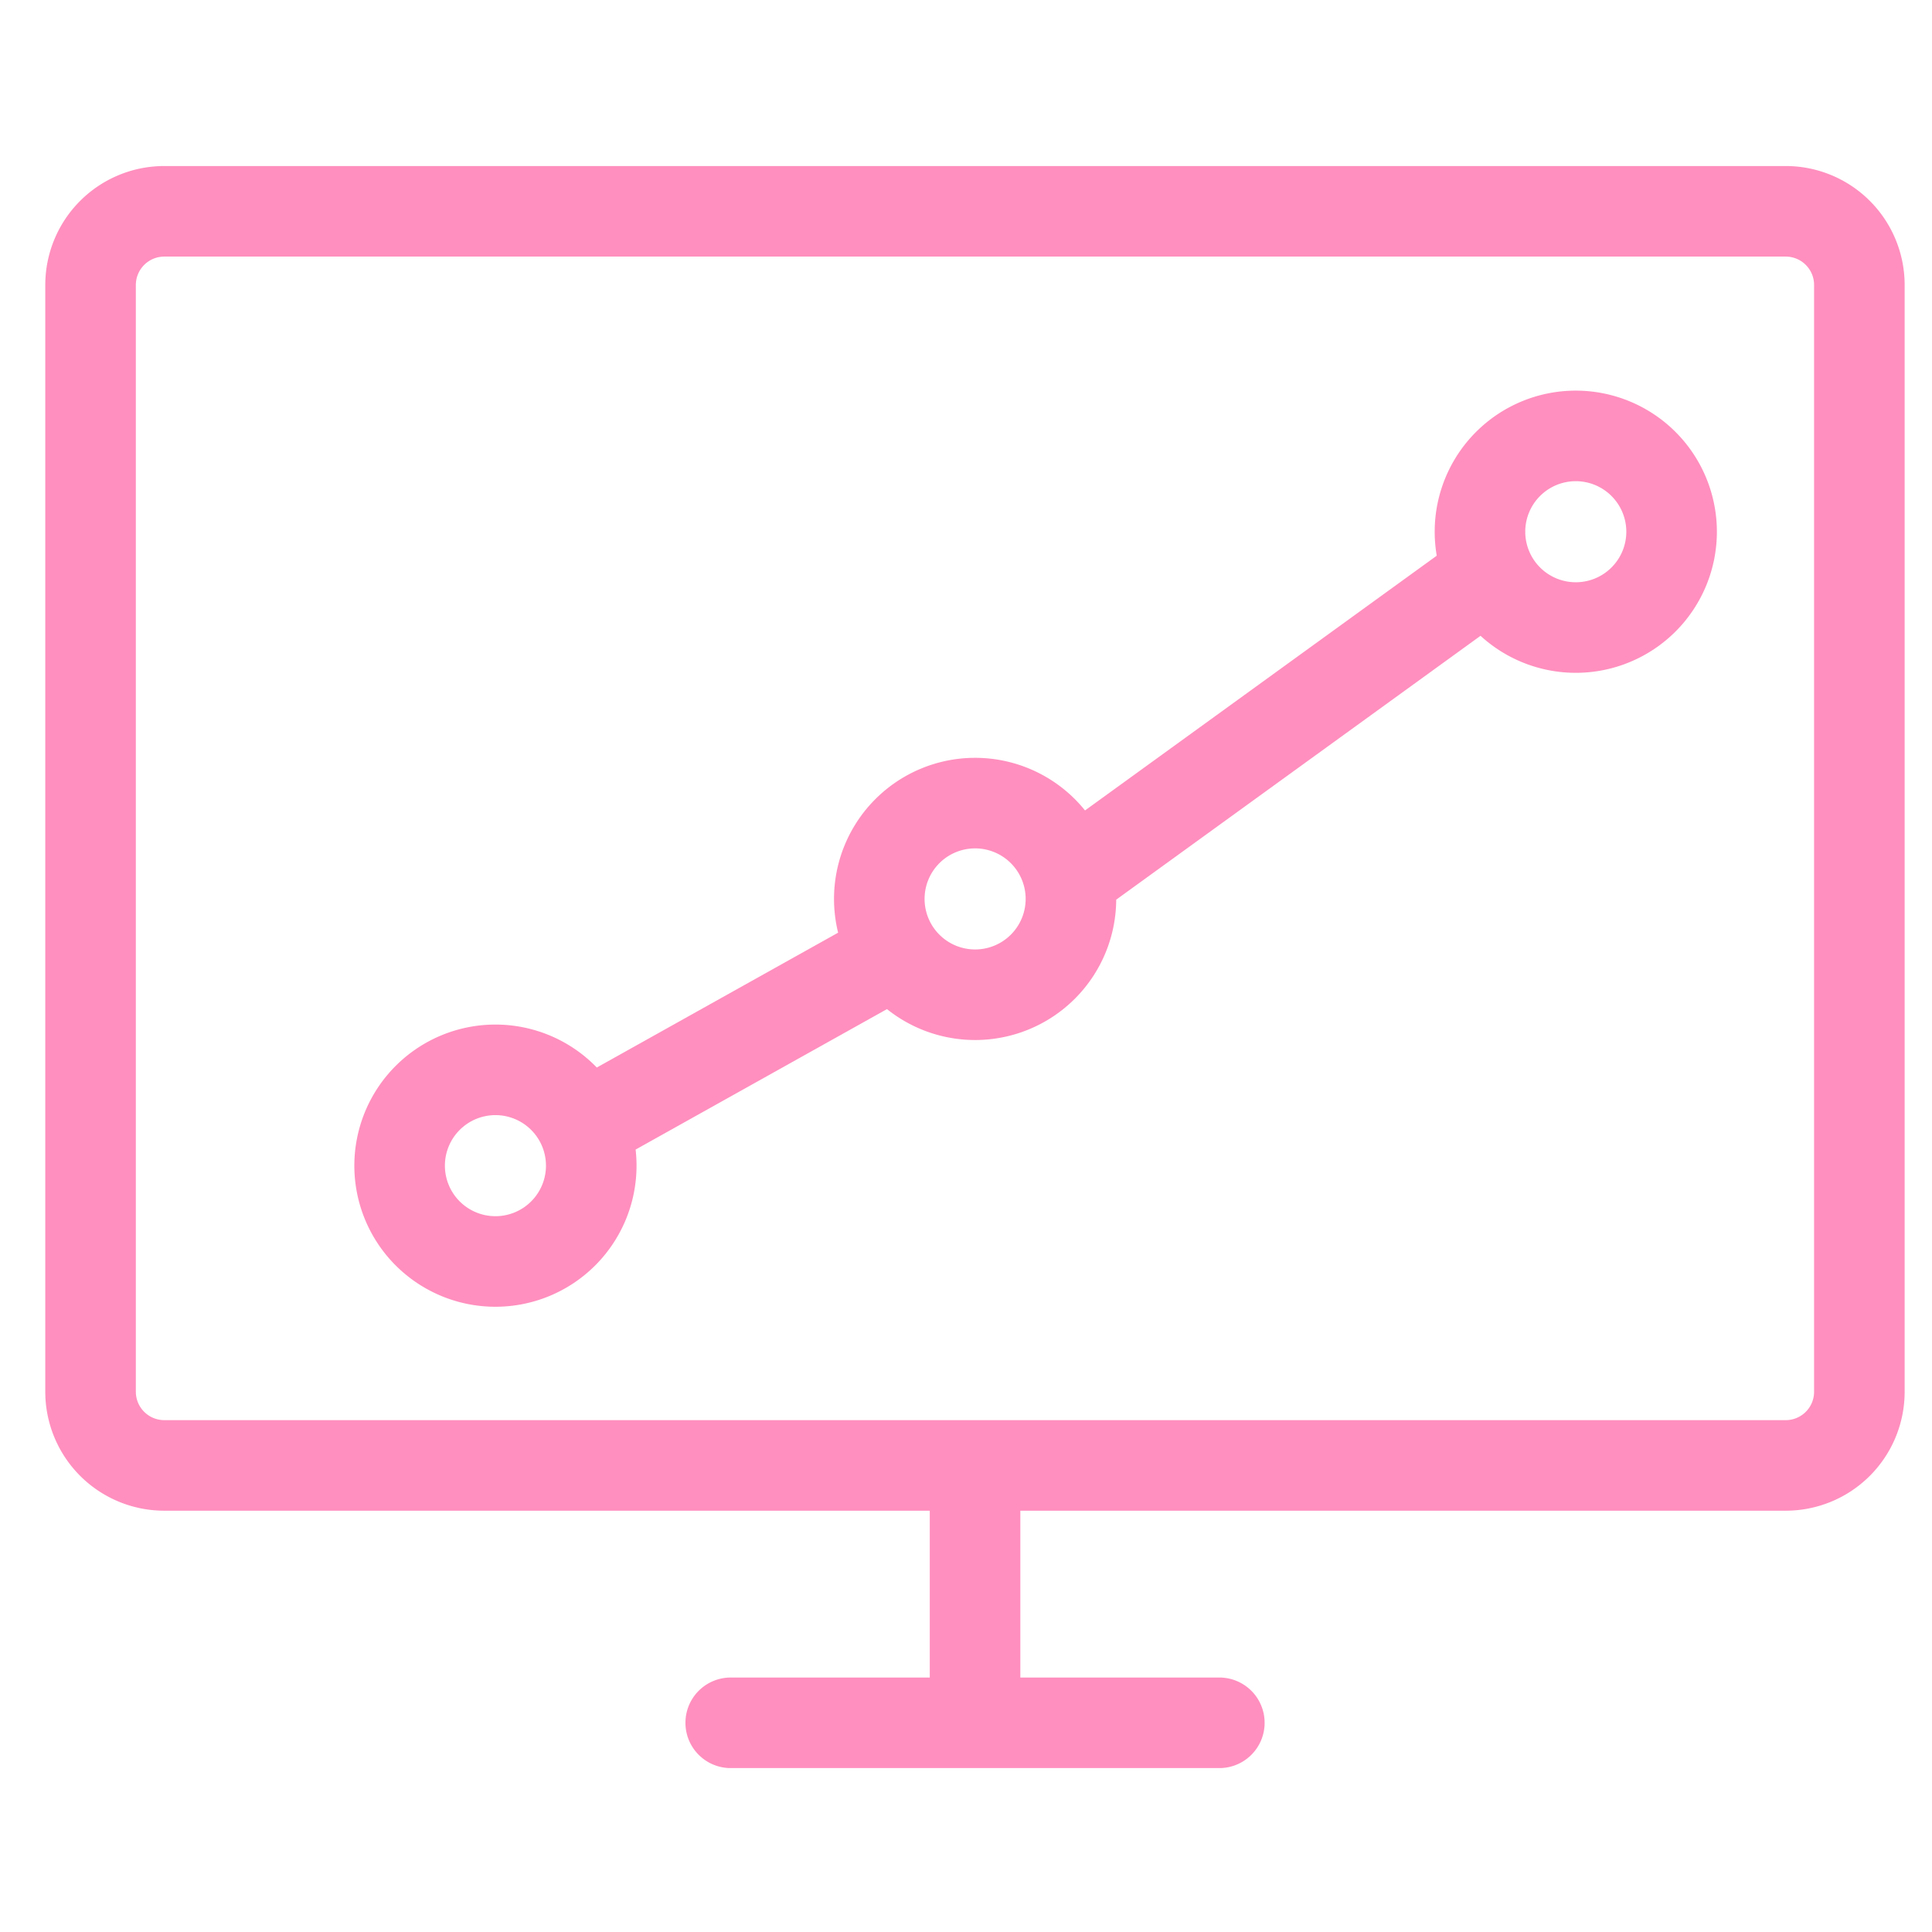 <?xml version="1.0" encoding="UTF-8"?> <svg xmlns="http://www.w3.org/2000/svg" xmlns:xlink="http://www.w3.org/1999/xlink" width="32" height="32" viewBox="0 0 32 32"><defs><clipPath id="clip-_32x32_In-depth-metrics"><rect width="32" height="32"></rect></clipPath></defs><g id="_32x32_In-depth-metrics" data-name="32x32_In-depth-metrics" clip-path="url(#clip-_32x32_In-depth-metrics)"><path id="Path_8" data-name="Path 8" d="M28.826,21.522H1.971A1.221,1.221,0,0,1,.75,20.3V1.971A1.221,1.221,0,0,1,1.971.75H28.826a1.22,1.22,0,0,1,1.221,1.221V20.3A1.22,1.22,0,0,1,28.826,21.522ZM7.455,14.97a1.587,1.587,0,1,0,1.588,1.587A1.587,1.587,0,0,0,7.455,14.97ZM15.4,10.552a1.587,1.587,0,1,0,1.588,1.588A1.587,1.587,0,0,0,15.4,10.552Zm9.95-6.082a1.587,1.587,0,1,0,1.587,1.588A1.588,1.588,0,0,0,25.349,4.47ZM9.043,15.842l4.943-2.762m3-1.31,6.775-4.907M15.4,25.784V21.522m4.046,4.263H11.353" transform="translate(0.75 2.75)" fill="none" stroke="#ff8fbe" stroke-linecap="round" stroke-miterlimit="10" stroke-width="1.5"></path></g></svg> 